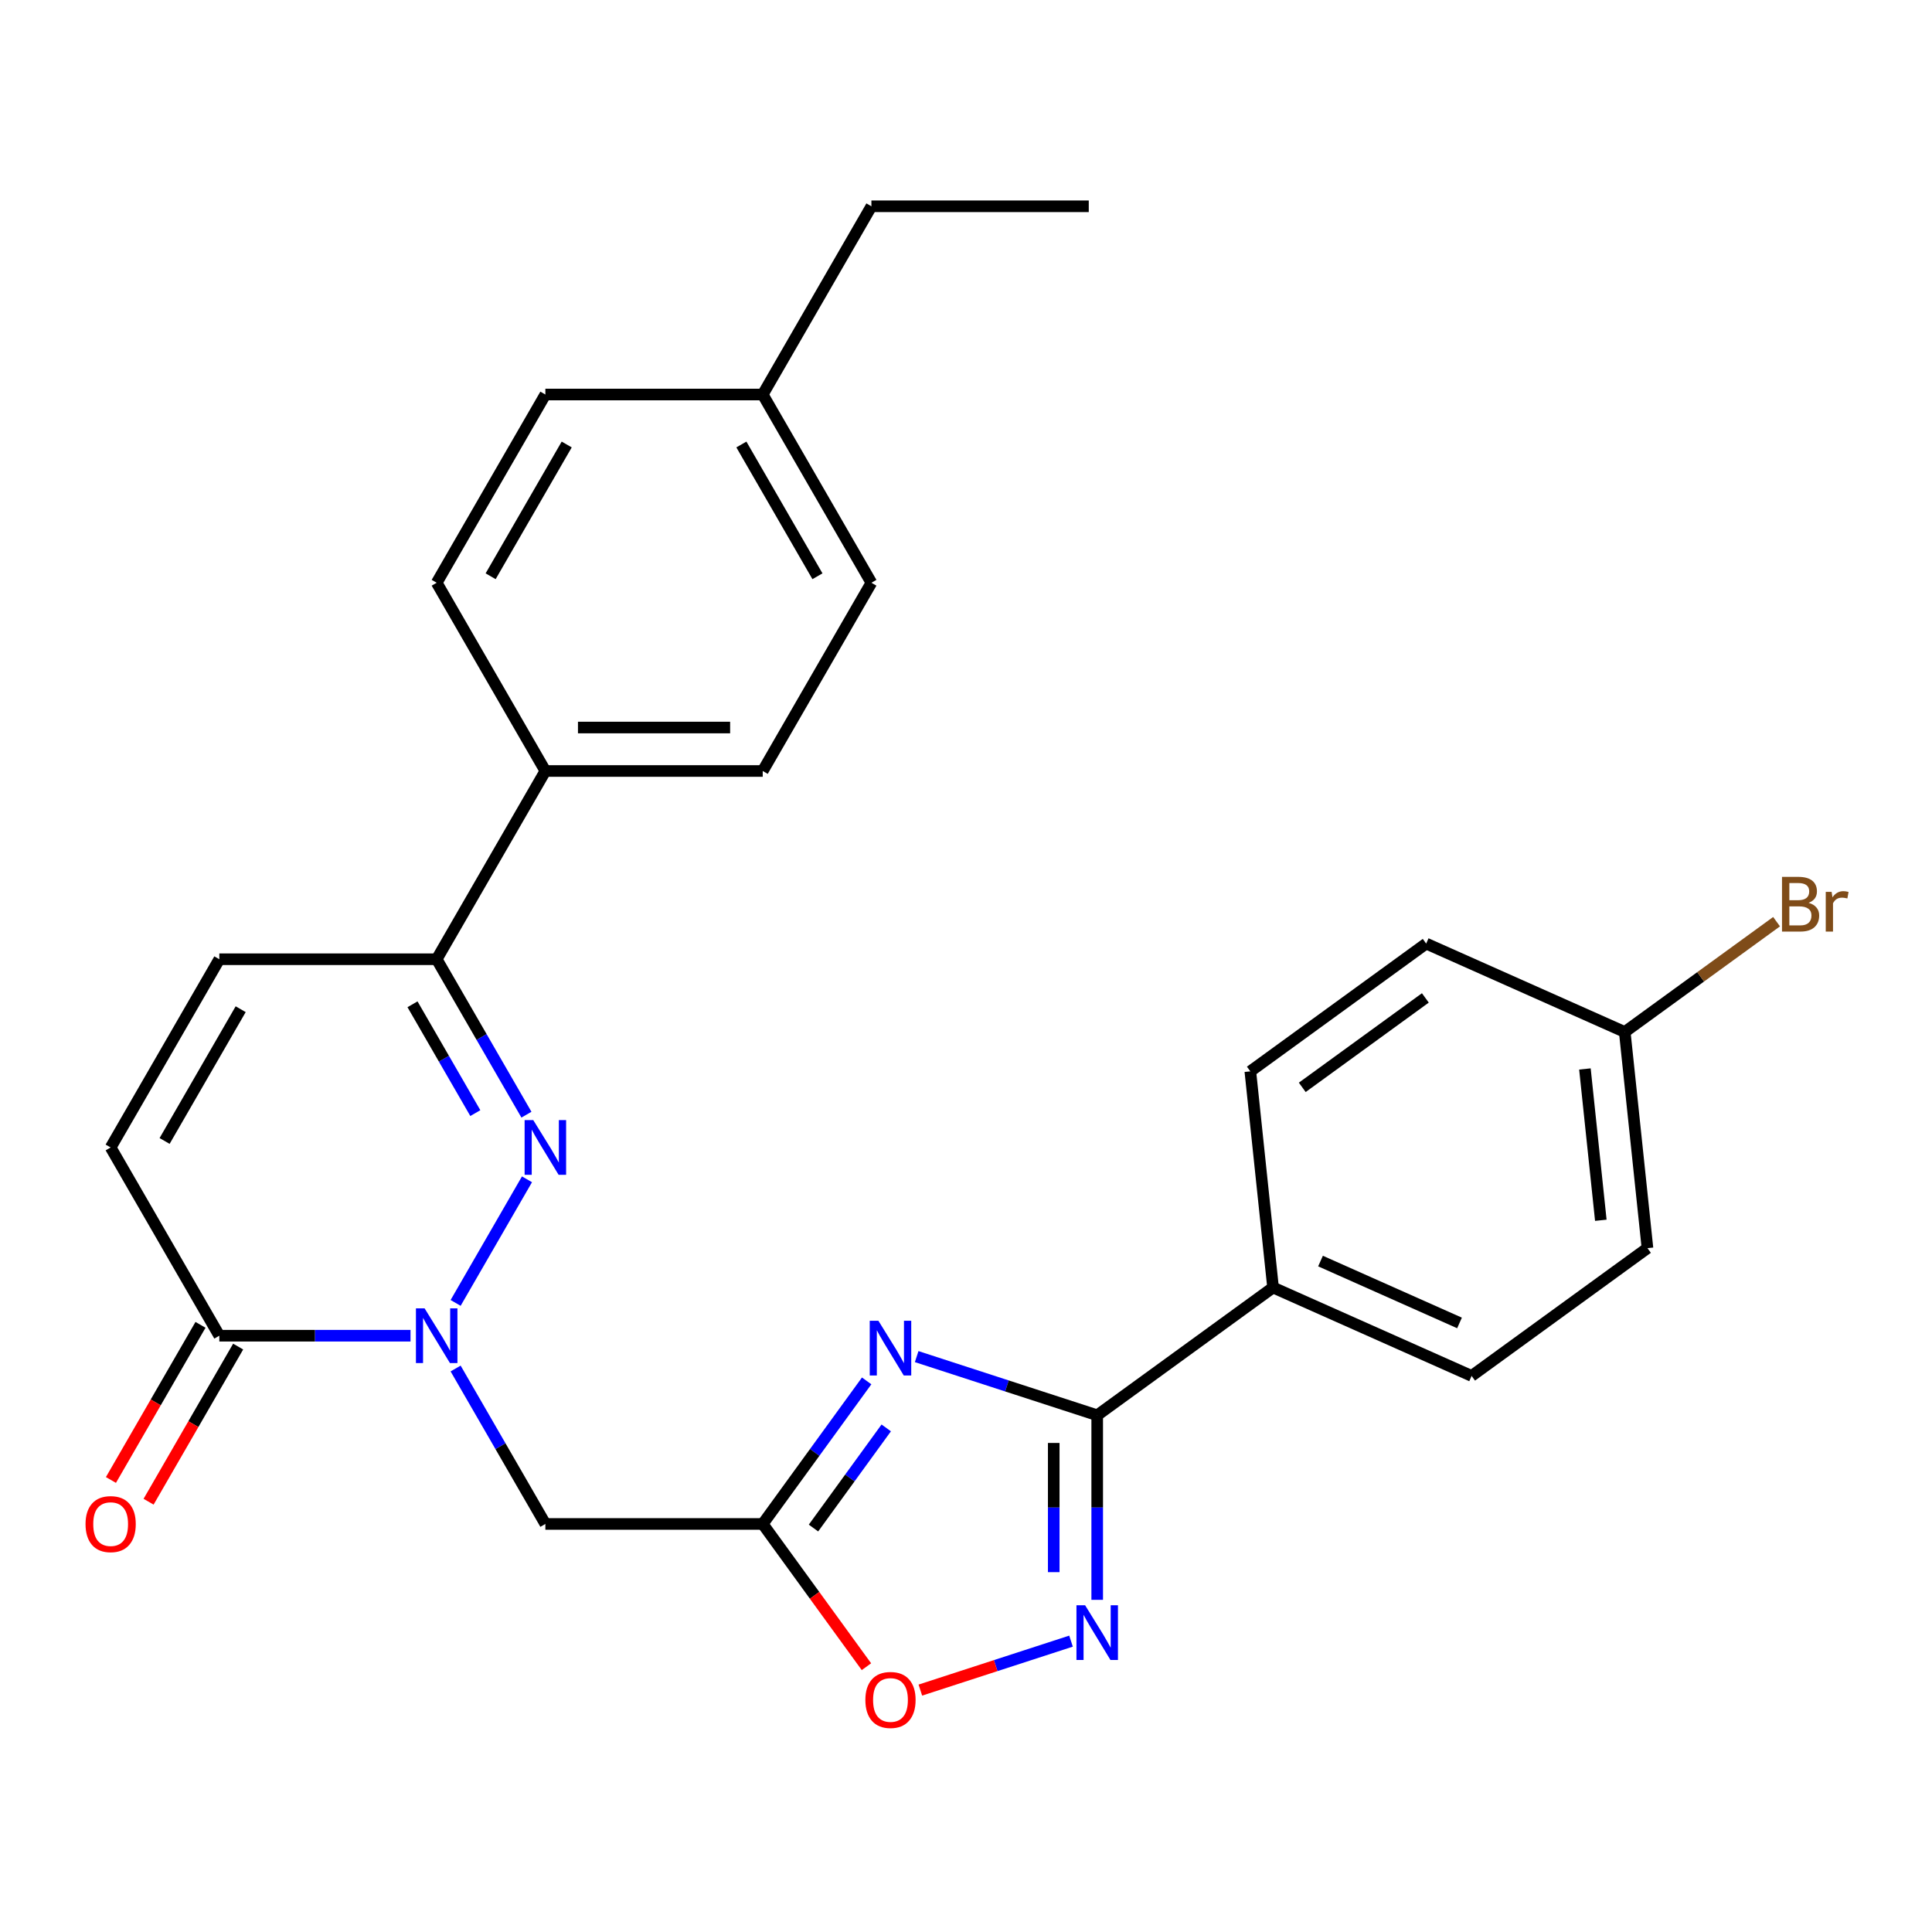 <?xml version='1.0' encoding='iso-8859-1'?>
<svg version='1.1' baseProfile='full'
              xmlns='http://www.w3.org/2000/svg'
                      xmlns:rdkit='http://www.rdkit.org/xml'
                      xmlns:xlink='http://www.w3.org/1999/xlink'
                  xml:space='preserve'
width='1000px' height='1000px' viewBox='0 0 1000 1000'>
<!-- END OF HEADER -->
<rect style='opacity:1.0;fill:#FFFFFF;stroke:none' width='1000' height='1000' x='0' y='0'> </rect>
<path class='bond-1' d='M 235.828,674.389 L 272.764,610.412' style='fill:none;fill-rule:evenodd;stroke:#0000FF;stroke-width:6px;stroke-linecap:butt;stroke-linejoin:miter;stroke-opacity:1' />
<path class='bond-5' d='M 235.828,708.334 L 259.054,748.563' style='fill:none;fill-rule:evenodd;stroke:#0000FF;stroke-width:6px;stroke-linecap:butt;stroke-linejoin:miter;stroke-opacity:1' />
<path class='bond-5' d='M 259.054,748.563 L 282.281,788.793' style='fill:none;fill-rule:evenodd;stroke:#000000;stroke-width:6px;stroke-linecap:butt;stroke-linejoin:miter;stroke-opacity:1' />
<path class='bond-6' d='M 212.476,691.361 L 163,691.361' style='fill:none;fill-rule:evenodd;stroke:#0000FF;stroke-width:6px;stroke-linecap:butt;stroke-linejoin:miter;stroke-opacity:1' />
<path class='bond-6' d='M 163,691.361 L 113.524,691.361' style='fill:none;fill-rule:evenodd;stroke:#000000;stroke-width:6px;stroke-linecap:butt;stroke-linejoin:miter;stroke-opacity:1' />
<path class='bond-0' d='M 448.582,714.748 L 421.684,751.77' style='fill:none;fill-rule:evenodd;stroke:#0000FF;stroke-width:6px;stroke-linecap:butt;stroke-linejoin:miter;stroke-opacity:1' />
<path class='bond-0' d='M 421.684,751.77 L 394.785,788.793' style='fill:none;fill-rule:evenodd;stroke:#000000;stroke-width:6px;stroke-linecap:butt;stroke-linejoin:miter;stroke-opacity:1' />
<path class='bond-0' d='M 458.716,739.08 L 439.887,764.996' style='fill:none;fill-rule:evenodd;stroke:#0000FF;stroke-width:6px;stroke-linecap:butt;stroke-linejoin:miter;stroke-opacity:1' />
<path class='bond-0' d='M 439.887,764.996 L 421.058,790.912' style='fill:none;fill-rule:evenodd;stroke:#000000;stroke-width:6px;stroke-linecap:butt;stroke-linejoin:miter;stroke-opacity:1' />
<path class='bond-3' d='M 474.466,702.178 L 521.189,717.36' style='fill:none;fill-rule:evenodd;stroke:#0000FF;stroke-width:6px;stroke-linecap:butt;stroke-linejoin:miter;stroke-opacity:1' />
<path class='bond-3' d='M 521.189,717.36 L 567.911,732.541' style='fill:none;fill-rule:evenodd;stroke:#000000;stroke-width:6px;stroke-linecap:butt;stroke-linejoin:miter;stroke-opacity:1' />
<path class='bond-7' d='M 272.482,576.957 L 249.255,536.728' style='fill:none;fill-rule:evenodd;stroke:#0000FF;stroke-width:6px;stroke-linecap:butt;stroke-linejoin:miter;stroke-opacity:1' />
<path class='bond-7' d='M 249.255,536.728 L 226.029,496.498' style='fill:none;fill-rule:evenodd;stroke:#000000;stroke-width:6px;stroke-linecap:butt;stroke-linejoin:miter;stroke-opacity:1' />
<path class='bond-7' d='M 246.027,576.139 L 229.769,547.978' style='fill:none;fill-rule:evenodd;stroke:#0000FF;stroke-width:6px;stroke-linecap:butt;stroke-linejoin:miter;stroke-opacity:1' />
<path class='bond-7' d='M 229.769,547.978 L 213.51,519.817' style='fill:none;fill-rule:evenodd;stroke:#000000;stroke-width:6px;stroke-linecap:butt;stroke-linejoin:miter;stroke-opacity:1' />
<path class='bond-2' d='M 394.785,788.793 L 282.281,788.793' style='fill:none;fill-rule:evenodd;stroke:#000000;stroke-width:6px;stroke-linecap:butt;stroke-linejoin:miter;stroke-opacity:1' />
<path class='bond-8' d='M 394.785,788.793 L 421.625,825.736' style='fill:none;fill-rule:evenodd;stroke:#000000;stroke-width:6px;stroke-linecap:butt;stroke-linejoin:miter;stroke-opacity:1' />
<path class='bond-8' d='M 421.625,825.736 L 448.466,862.678' style='fill:none;fill-rule:evenodd;stroke:#FF0000;stroke-width:6px;stroke-linecap:butt;stroke-linejoin:miter;stroke-opacity:1' />
<path class='bond-11' d='M 567.911,732.541 L 658.929,666.412' style='fill:none;fill-rule:evenodd;stroke:#000000;stroke-width:6px;stroke-linecap:butt;stroke-linejoin:miter;stroke-opacity:1' />
<path class='bond-28' d='M 567.911,732.541 L 567.911,780.307' style='fill:none;fill-rule:evenodd;stroke:#000000;stroke-width:6px;stroke-linecap:butt;stroke-linejoin:miter;stroke-opacity:1' />
<path class='bond-28' d='M 567.911,780.307 L 567.911,828.072' style='fill:none;fill-rule:evenodd;stroke:#0000FF;stroke-width:6px;stroke-linecap:butt;stroke-linejoin:miter;stroke-opacity:1' />
<path class='bond-28' d='M 545.411,746.87 L 545.411,780.307' style='fill:none;fill-rule:evenodd;stroke:#000000;stroke-width:6px;stroke-linecap:butt;stroke-linejoin:miter;stroke-opacity:1' />
<path class='bond-28' d='M 545.411,780.307 L 545.411,813.743' style='fill:none;fill-rule:evenodd;stroke:#0000FF;stroke-width:6px;stroke-linecap:butt;stroke-linejoin:miter;stroke-opacity:1' />
<path class='bond-4' d='M 554.359,849.449 L 515.364,862.119' style='fill:none;fill-rule:evenodd;stroke:#0000FF;stroke-width:6px;stroke-linecap:butt;stroke-linejoin:miter;stroke-opacity:1' />
<path class='bond-4' d='M 515.364,862.119 L 476.37,874.789' style='fill:none;fill-rule:evenodd;stroke:#FF0000;stroke-width:6px;stroke-linecap:butt;stroke-linejoin:miter;stroke-opacity:1' />
<path class='bond-9' d='M 113.524,691.361 L 57.272,593.93' style='fill:none;fill-rule:evenodd;stroke:#000000;stroke-width:6px;stroke-linecap:butt;stroke-linejoin:miter;stroke-opacity:1' />
<path class='bond-13' d='M 103.781,685.736 L 80.601,725.886' style='fill:none;fill-rule:evenodd;stroke:#000000;stroke-width:6px;stroke-linecap:butt;stroke-linejoin:miter;stroke-opacity:1' />
<path class='bond-13' d='M 80.601,725.886 L 57.42,766.035' style='fill:none;fill-rule:evenodd;stroke:#FF0000;stroke-width:6px;stroke-linecap:butt;stroke-linejoin:miter;stroke-opacity:1' />
<path class='bond-13' d='M 123.267,696.987 L 100.087,737.136' style='fill:none;fill-rule:evenodd;stroke:#000000;stroke-width:6px;stroke-linecap:butt;stroke-linejoin:miter;stroke-opacity:1' />
<path class='bond-13' d='M 100.087,737.136 L 76.907,777.285' style='fill:none;fill-rule:evenodd;stroke:#FF0000;stroke-width:6px;stroke-linecap:butt;stroke-linejoin:miter;stroke-opacity:1' />
<path class='bond-12' d='M 226.029,496.498 L 282.281,399.067' style='fill:none;fill-rule:evenodd;stroke:#000000;stroke-width:6px;stroke-linecap:butt;stroke-linejoin:miter;stroke-opacity:1' />
<path class='bond-27' d='M 226.029,496.498 L 113.524,496.498' style='fill:none;fill-rule:evenodd;stroke:#000000;stroke-width:6px;stroke-linecap:butt;stroke-linejoin:miter;stroke-opacity:1' />
<path class='bond-10' d='M 57.272,593.93 L 113.524,496.498' style='fill:none;fill-rule:evenodd;stroke:#000000;stroke-width:6px;stroke-linecap:butt;stroke-linejoin:miter;stroke-opacity:1' />
<path class='bond-10' d='M 85.196,590.565 L 124.573,522.363' style='fill:none;fill-rule:evenodd;stroke:#000000;stroke-width:6px;stroke-linecap:butt;stroke-linejoin:miter;stroke-opacity:1' />
<path class='bond-14' d='M 658.929,666.412 L 761.707,712.172' style='fill:none;fill-rule:evenodd;stroke:#000000;stroke-width:6px;stroke-linecap:butt;stroke-linejoin:miter;stroke-opacity:1' />
<path class='bond-14' d='M 683.498,652.721 L 755.442,684.752' style='fill:none;fill-rule:evenodd;stroke:#000000;stroke-width:6px;stroke-linecap:butt;stroke-linejoin:miter;stroke-opacity:1' />
<path class='bond-15' d='M 658.929,666.412 L 647.169,554.524' style='fill:none;fill-rule:evenodd;stroke:#000000;stroke-width:6px;stroke-linecap:butt;stroke-linejoin:miter;stroke-opacity:1' />
<path class='bond-16' d='M 282.281,399.067 L 394.785,399.067' style='fill:none;fill-rule:evenodd;stroke:#000000;stroke-width:6px;stroke-linecap:butt;stroke-linejoin:miter;stroke-opacity:1' />
<path class='bond-16' d='M 299.156,376.566 L 377.909,376.566' style='fill:none;fill-rule:evenodd;stroke:#000000;stroke-width:6px;stroke-linecap:butt;stroke-linejoin:miter;stroke-opacity:1' />
<path class='bond-17' d='M 282.281,399.067 L 226.029,301.635' style='fill:none;fill-rule:evenodd;stroke:#000000;stroke-width:6px;stroke-linecap:butt;stroke-linejoin:miter;stroke-opacity:1' />
<path class='bond-20' d='M 761.707,712.172 L 852.725,646.044' style='fill:none;fill-rule:evenodd;stroke:#000000;stroke-width:6px;stroke-linecap:butt;stroke-linejoin:miter;stroke-opacity:1' />
<path class='bond-19' d='M 647.169,554.524 L 738.187,488.396' style='fill:none;fill-rule:evenodd;stroke:#000000;stroke-width:6px;stroke-linecap:butt;stroke-linejoin:miter;stroke-opacity:1' />
<path class='bond-19' d='M 674.048,562.809 L 737.76,516.519' style='fill:none;fill-rule:evenodd;stroke:#000000;stroke-width:6px;stroke-linecap:butt;stroke-linejoin:miter;stroke-opacity:1' />
<path class='bond-22' d='M 394.785,399.067 L 451.037,301.635' style='fill:none;fill-rule:evenodd;stroke:#000000;stroke-width:6px;stroke-linecap:butt;stroke-linejoin:miter;stroke-opacity:1' />
<path class='bond-21' d='M 226.029,301.635 L 282.281,204.203' style='fill:none;fill-rule:evenodd;stroke:#000000;stroke-width:6px;stroke-linecap:butt;stroke-linejoin:miter;stroke-opacity:1' />
<path class='bond-21' d='M 253.953,298.271 L 293.329,230.068' style='fill:none;fill-rule:evenodd;stroke:#000000;stroke-width:6px;stroke-linecap:butt;stroke-linejoin:miter;stroke-opacity:1' />
<path class='bond-18' d='M 840.965,534.156 L 738.187,488.396' style='fill:none;fill-rule:evenodd;stroke:#000000;stroke-width:6px;stroke-linecap:butt;stroke-linejoin:miter;stroke-opacity:1' />
<path class='bond-24' d='M 840.965,534.156 L 880.258,505.608' style='fill:none;fill-rule:evenodd;stroke:#000000;stroke-width:6px;stroke-linecap:butt;stroke-linejoin:miter;stroke-opacity:1' />
<path class='bond-24' d='M 880.258,505.608 L 919.55,477.06' style='fill:none;fill-rule:evenodd;stroke:#7F4C19;stroke-width:6px;stroke-linecap:butt;stroke-linejoin:miter;stroke-opacity:1' />
<path class='bond-30' d='M 840.965,534.156 L 852.725,646.044' style='fill:none;fill-rule:evenodd;stroke:#000000;stroke-width:6px;stroke-linecap:butt;stroke-linejoin:miter;stroke-opacity:1' />
<path class='bond-30' d='M 820.351,553.291 L 828.583,631.612' style='fill:none;fill-rule:evenodd;stroke:#000000;stroke-width:6px;stroke-linecap:butt;stroke-linejoin:miter;stroke-opacity:1' />
<path class='bond-23' d='M 282.281,204.203 L 394.785,204.203' style='fill:none;fill-rule:evenodd;stroke:#000000;stroke-width:6px;stroke-linecap:butt;stroke-linejoin:miter;stroke-opacity:1' />
<path class='bond-29' d='M 451.037,301.635 L 394.785,204.203' style='fill:none;fill-rule:evenodd;stroke:#000000;stroke-width:6px;stroke-linecap:butt;stroke-linejoin:miter;stroke-opacity:1' />
<path class='bond-29' d='M 423.113,298.271 L 383.737,230.068' style='fill:none;fill-rule:evenodd;stroke:#000000;stroke-width:6px;stroke-linecap:butt;stroke-linejoin:miter;stroke-opacity:1' />
<path class='bond-25' d='M 394.785,204.203 L 451.037,106.772' style='fill:none;fill-rule:evenodd;stroke:#000000;stroke-width:6px;stroke-linecap:butt;stroke-linejoin:miter;stroke-opacity:1' />
<path class='bond-26' d='M 451.037,106.772 L 563.542,106.772' style='fill:none;fill-rule:evenodd;stroke:#000000;stroke-width:6px;stroke-linecap:butt;stroke-linejoin:miter;stroke-opacity:1' />
<path  class='atom-0' d='M 219.769 677.201
L 229.049 692.201
Q 229.969 693.681, 231.449 696.361
Q 232.929 699.041, 233.009 699.201
L 233.009 677.201
L 236.769 677.201
L 236.769 705.521
L 232.889 705.521
L 222.929 689.121
Q 221.769 687.201, 220.529 685.001
Q 219.329 682.801, 218.969 682.121
L 218.969 705.521
L 215.289 705.521
L 215.289 677.201
L 219.769 677.201
' fill='#0000FF'/>
<path  class='atom-1' d='M 454.653 683.615
L 463.933 698.615
Q 464.853 700.095, 466.333 702.775
Q 467.813 705.455, 467.893 705.615
L 467.893 683.615
L 471.653 683.615
L 471.653 711.935
L 467.773 711.935
L 457.813 695.535
Q 456.653 693.615, 455.413 691.415
Q 454.213 689.215, 453.853 688.535
L 453.853 711.935
L 450.173 711.935
L 450.173 683.615
L 454.653 683.615
' fill='#0000FF'/>
<path  class='atom-2' d='M 276.021 579.77
L 285.301 594.77
Q 286.221 596.25, 287.701 598.93
Q 289.181 601.61, 289.261 601.77
L 289.261 579.77
L 293.021 579.77
L 293.021 608.09
L 289.141 608.09
L 279.181 591.69
Q 278.021 589.77, 276.781 587.57
Q 275.581 585.37, 275.221 584.69
L 275.221 608.09
L 271.541 608.09
L 271.541 579.77
L 276.021 579.77
' fill='#0000FF'/>
<path  class='atom-5' d='M 561.651 830.885
L 570.931 845.885
Q 571.851 847.365, 573.331 850.045
Q 574.811 852.725, 574.891 852.885
L 574.891 830.885
L 578.651 830.885
L 578.651 859.205
L 574.771 859.205
L 564.811 842.805
Q 563.651 840.885, 562.411 838.685
Q 561.211 836.485, 560.851 835.805
L 560.851 859.205
L 557.171 859.205
L 557.171 830.885
L 561.651 830.885
' fill='#0000FF'/>
<path  class='atom-9' d='M 447.913 879.891
Q 447.913 873.091, 451.273 869.291
Q 454.633 865.491, 460.913 865.491
Q 467.193 865.491, 470.553 869.291
Q 473.913 873.091, 473.913 879.891
Q 473.913 886.771, 470.513 890.691
Q 467.113 894.571, 460.913 894.571
Q 454.673 894.571, 451.273 890.691
Q 447.913 886.811, 447.913 879.891
M 460.913 891.371
Q 465.233 891.371, 467.553 888.491
Q 469.913 885.571, 469.913 879.891
Q 469.913 874.331, 467.553 871.531
Q 465.233 868.691, 460.913 868.691
Q 456.593 868.691, 454.233 871.491
Q 451.913 874.291, 451.913 879.891
Q 451.913 885.611, 454.233 888.491
Q 456.593 891.371, 460.913 891.371
' fill='#FF0000'/>
<path  class='atom-14' d='M 44.272 788.873
Q 44.272 782.073, 47.632 778.273
Q 50.992 774.473, 57.272 774.473
Q 63.552 774.473, 66.912 778.273
Q 70.272 782.073, 70.272 788.873
Q 70.272 795.753, 66.872 799.673
Q 63.472 803.553, 57.272 803.553
Q 51.032 803.553, 47.632 799.673
Q 44.272 795.793, 44.272 788.873
M 57.272 800.353
Q 61.592 800.353, 63.912 797.473
Q 66.272 794.553, 66.272 788.873
Q 66.272 783.313, 63.912 780.513
Q 61.592 777.673, 57.272 777.673
Q 52.952 777.673, 50.592 780.473
Q 48.272 783.273, 48.272 788.873
Q 48.272 794.593, 50.592 797.473
Q 52.952 800.353, 57.272 800.353
' fill='#FF0000'/>
<path  class='atom-25' d='M 936.123 467.307
Q 938.843 468.067, 940.203 469.747
Q 941.603 471.387, 941.603 473.827
Q 941.603 477.747, 939.083 479.987
Q 936.603 482.187, 931.883 482.187
L 922.363 482.187
L 922.363 453.867
L 930.723 453.867
Q 935.563 453.867, 938.003 455.827
Q 940.443 457.787, 940.443 461.387
Q 940.443 465.667, 936.123 467.307
M 926.163 457.067
L 926.163 465.947
L 930.723 465.947
Q 933.523 465.947, 934.963 464.827
Q 936.443 463.667, 936.443 461.387
Q 936.443 457.067, 930.723 457.067
L 926.163 457.067
M 931.883 478.987
Q 934.643 478.987, 936.123 477.667
Q 937.603 476.347, 937.603 473.827
Q 937.603 471.507, 935.963 470.347
Q 934.363 469.147, 931.283 469.147
L 926.163 469.147
L 926.163 478.987
L 931.883 478.987
' fill='#7F4C19'/>
<path  class='atom-25' d='M 948.043 461.627
L 948.483 464.467
Q 950.643 461.267, 954.163 461.267
Q 955.283 461.267, 956.803 461.667
L 956.203 465.027
Q 954.483 464.627, 953.523 464.627
Q 951.843 464.627, 950.723 465.307
Q 949.643 465.947, 948.763 467.507
L 948.763 482.187
L 945.003 482.187
L 945.003 461.627
L 948.043 461.627
' fill='#7F4C19'/>
</svg>
